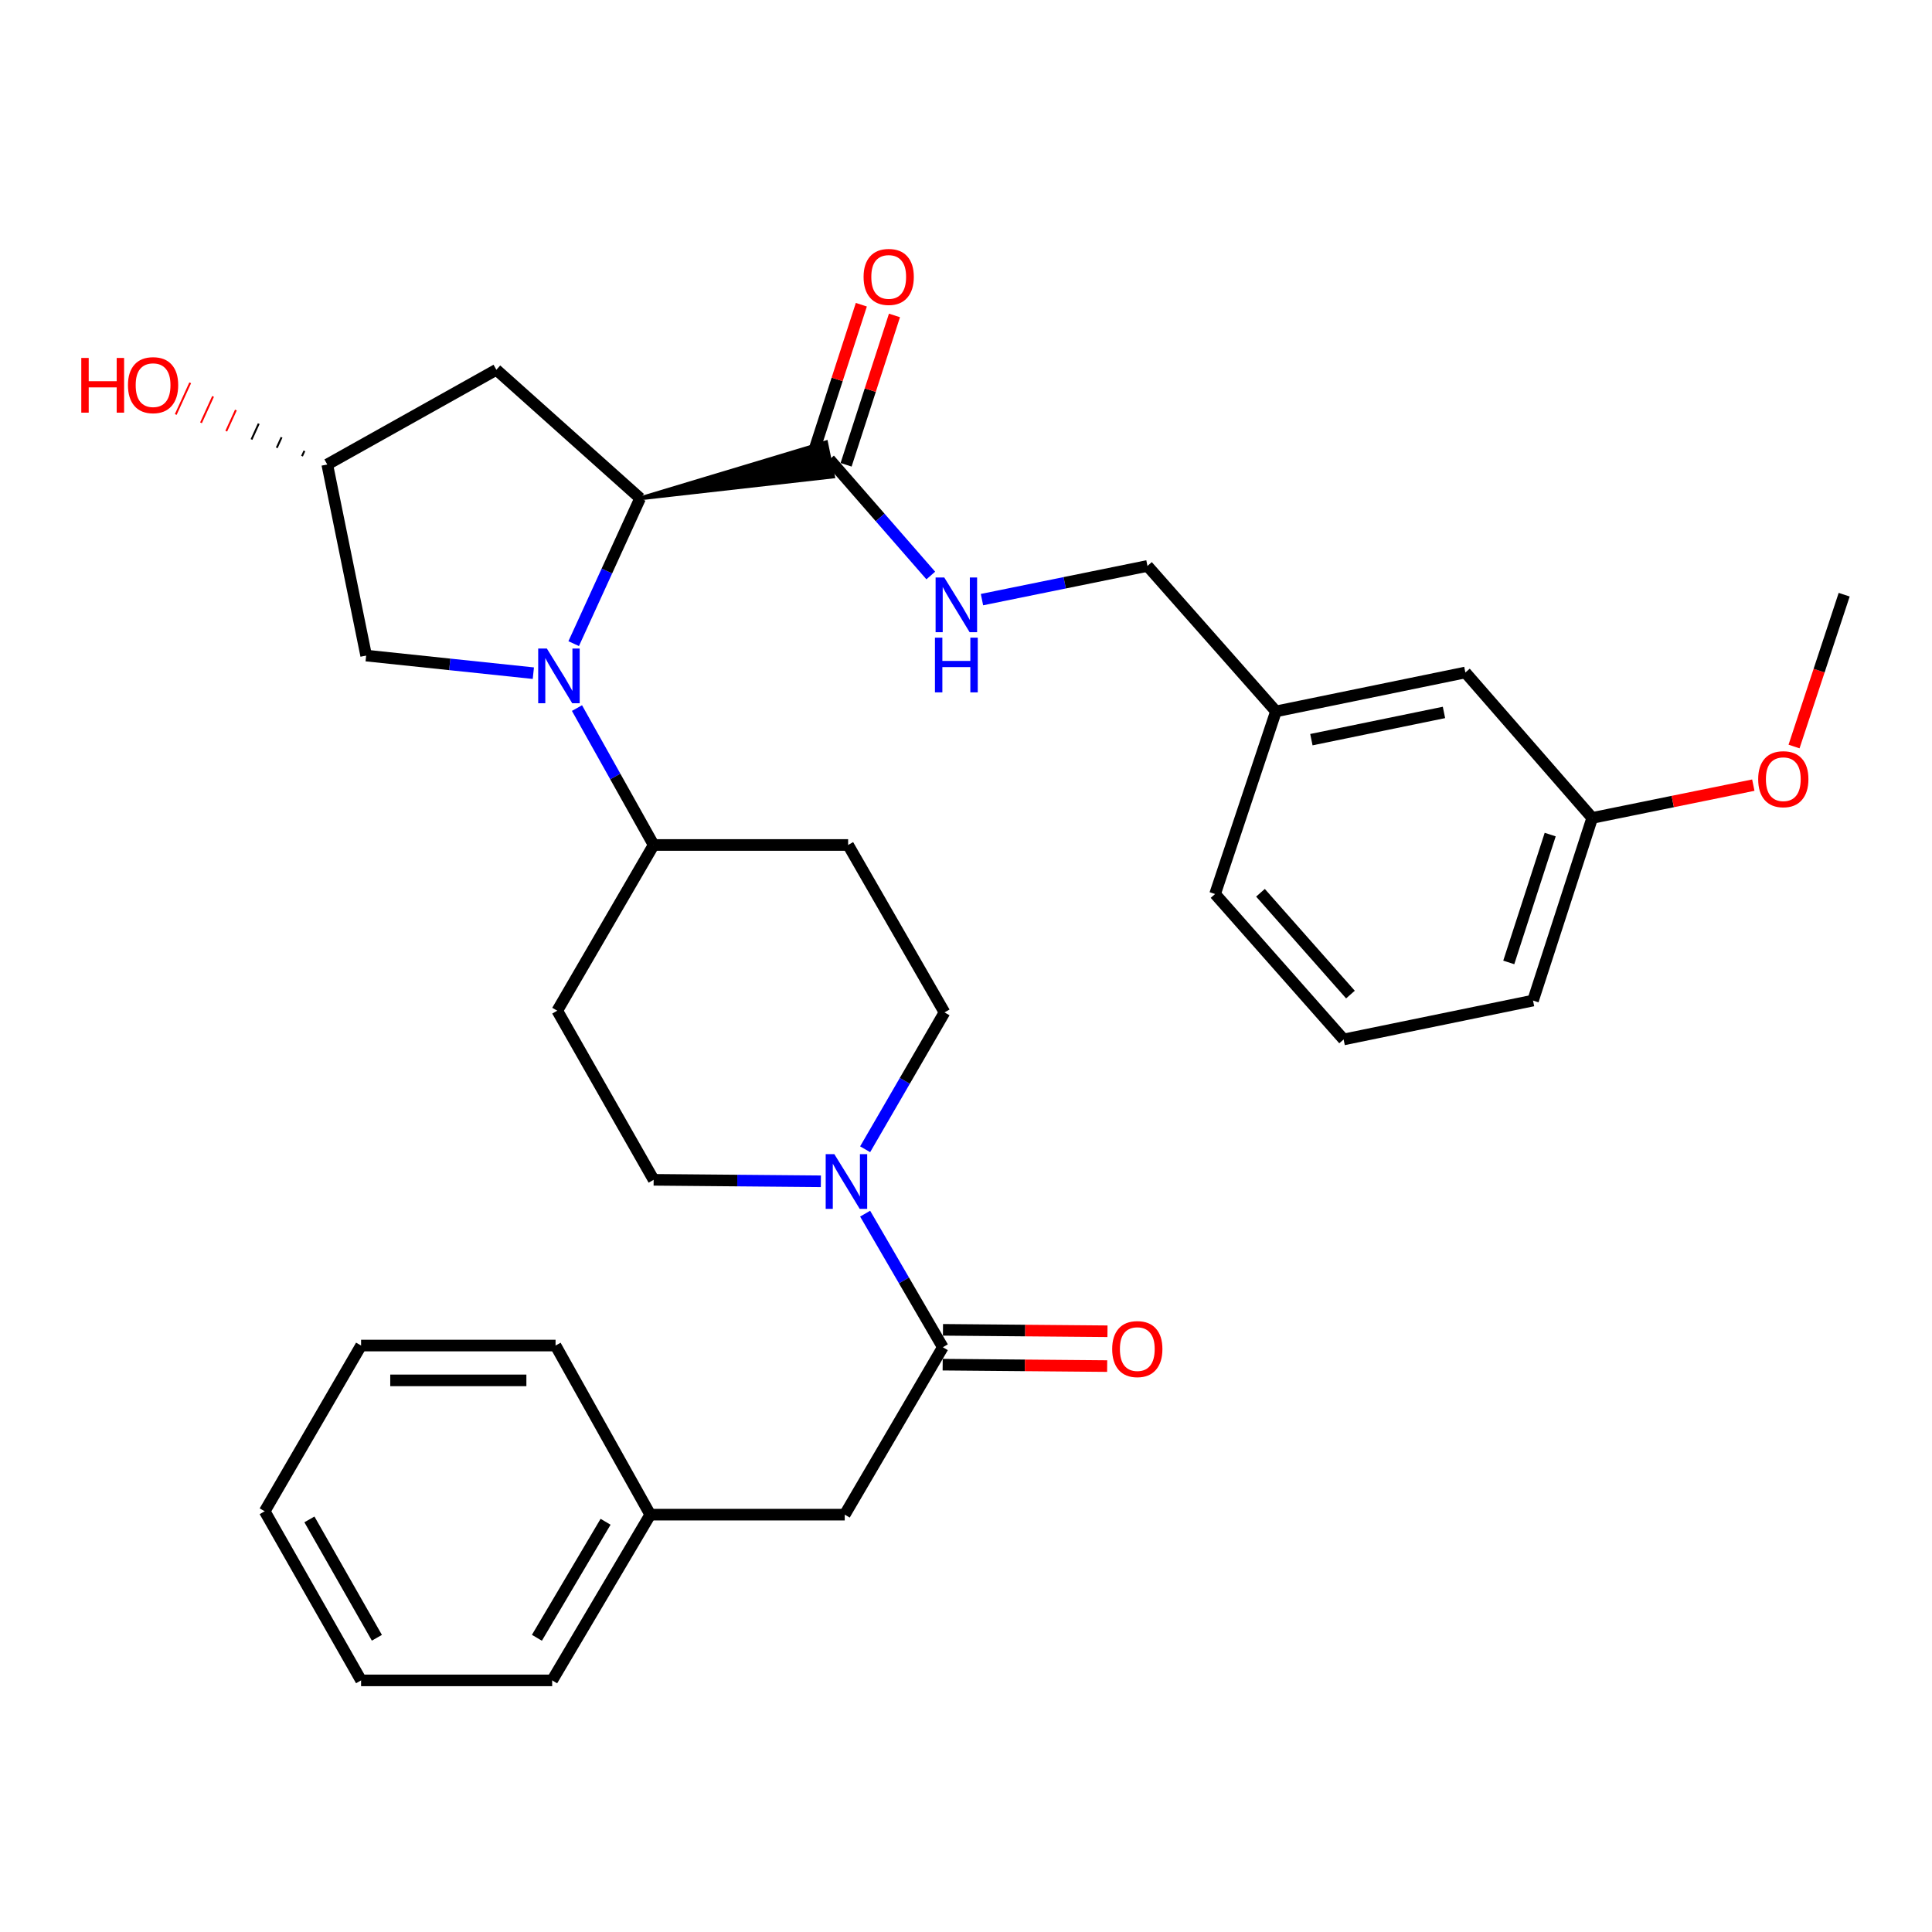 <?xml version='1.0' encoding='iso-8859-1'?>
<svg version='1.1' baseProfile='full'
              xmlns='http://www.w3.org/2000/svg'
                      xmlns:rdkit='http://www.rdkit.org/xml'
                      xmlns:xlink='http://www.w3.org/1999/xlink'
                  xml:space='preserve'
width='1000px' height='1000px' viewBox='0 0 1000 1000'>
<!-- END OF HEADER -->
<rect style='opacity:1.0;fill:#FFFFFF;stroke:none' width='1000' height='1000' x='0' y='0'> </rect>
<path class='bond-0' d='M 296.937,333.143 L 314.131,295.534' style='fill:none;fill-rule:evenodd;stroke:#0000FF;stroke-width:6px;stroke-linecap:butt;stroke-linejoin:miter;stroke-opacity:1' />
<path class='bond-0' d='M 314.131,295.534 L 331.325,257.924' style='fill:none;fill-rule:evenodd;stroke:#000000;stroke-width:6px;stroke-linecap:butt;stroke-linejoin:miter;stroke-opacity:1' />
<path class='bond-1' d='M 298.643,366.498 L 318.485,401.928' style='fill:none;fill-rule:evenodd;stroke:#0000FF;stroke-width:6px;stroke-linecap:butt;stroke-linejoin:miter;stroke-opacity:1' />
<path class='bond-1' d='M 318.485,401.928 L 338.326,437.359' style='fill:none;fill-rule:evenodd;stroke:#000000;stroke-width:6px;stroke-linecap:butt;stroke-linejoin:miter;stroke-opacity:1' />
<path class='bond-2' d='M 276.06,348.435 L 232.79,343.879' style='fill:none;fill-rule:evenodd;stroke:#0000FF;stroke-width:6px;stroke-linecap:butt;stroke-linejoin:miter;stroke-opacity:1' />
<path class='bond-2' d='M 232.79,343.879 L 189.52,339.323' style='fill:none;fill-rule:evenodd;stroke:#000000;stroke-width:6px;stroke-linecap:butt;stroke-linejoin:miter;stroke-opacity:1' />
<path class='bond-3' d='M 331.325,257.924 L 431.174,246.622 L 427.548,228.962 Z' style='fill:#000000;fill-rule:evenodd;fill-opacity:1;stroke:#000000;stroke-width:2px;stroke-linecap:butt;stroke-linejoin:miter;stroke-opacity:1;' />
<path class='bond-4' d='M 331.325,257.924 L 256.917,191.398' style='fill:none;fill-rule:evenodd;stroke:#000000;stroke-width:6px;stroke-linecap:butt;stroke-linejoin:miter;stroke-opacity:1' />
<path class='bond-5' d='M 447.794,594.856 L 468.335,559.436' style='fill:none;fill-rule:evenodd;stroke:#0000FF;stroke-width:6px;stroke-linecap:butt;stroke-linejoin:miter;stroke-opacity:1' />
<path class='bond-5' d='M 468.335,559.436 L 488.876,524.017' style='fill:none;fill-rule:evenodd;stroke:#000000;stroke-width:6px;stroke-linecap:butt;stroke-linejoin:miter;stroke-opacity:1' />
<path class='bond-6' d='M 447.793,628.187 L 467.898,662.759' style='fill:none;fill-rule:evenodd;stroke:#0000FF;stroke-width:6px;stroke-linecap:butt;stroke-linejoin:miter;stroke-opacity:1' />
<path class='bond-6' d='M 467.898,662.759 L 488.004,697.332' style='fill:none;fill-rule:evenodd;stroke:#000000;stroke-width:6px;stroke-linecap:butt;stroke-linejoin:miter;stroke-opacity:1' />
<path class='bond-7' d='M 424.88,611.43 L 381.603,611.052' style='fill:none;fill-rule:evenodd;stroke:#0000FF;stroke-width:6px;stroke-linecap:butt;stroke-linejoin:miter;stroke-opacity:1' />
<path class='bond-7' d='M 381.603,611.052 L 338.326,610.674' style='fill:none;fill-rule:evenodd;stroke:#000000;stroke-width:6px;stroke-linecap:butt;stroke-linejoin:miter;stroke-opacity:1' />
<path class='bond-8' d='M 488.004,697.332 L 437.234,783.98' style='fill:none;fill-rule:evenodd;stroke:#000000;stroke-width:6px;stroke-linecap:butt;stroke-linejoin:miter;stroke-opacity:1' />
<path class='bond-9' d='M 487.926,706.346 L 530.498,706.714' style='fill:none;fill-rule:evenodd;stroke:#000000;stroke-width:6px;stroke-linecap:butt;stroke-linejoin:miter;stroke-opacity:1' />
<path class='bond-9' d='M 530.498,706.714 L 573.069,707.083' style='fill:none;fill-rule:evenodd;stroke:#FF0000;stroke-width:6px;stroke-linecap:butt;stroke-linejoin:miter;stroke-opacity:1' />
<path class='bond-9' d='M 488.082,688.318 L 530.654,688.687' style='fill:none;fill-rule:evenodd;stroke:#000000;stroke-width:6px;stroke-linecap:butt;stroke-linejoin:miter;stroke-opacity:1' />
<path class='bond-9' d='M 530.654,688.687 L 573.226,689.055' style='fill:none;fill-rule:evenodd;stroke:#FF0000;stroke-width:6px;stroke-linecap:butt;stroke-linejoin:miter;stroke-opacity:1' />
<path class='bond-10' d='M 429.361,237.792 L 455.565,267.838' style='fill:none;fill-rule:evenodd;stroke:#000000;stroke-width:6px;stroke-linecap:butt;stroke-linejoin:miter;stroke-opacity:1' />
<path class='bond-10' d='M 455.565,267.838 L 481.768,297.884' style='fill:none;fill-rule:evenodd;stroke:#0000FF;stroke-width:6px;stroke-linecap:butt;stroke-linejoin:miter;stroke-opacity:1' />
<path class='bond-11' d='M 437.937,240.57 L 450.457,201.922' style='fill:none;fill-rule:evenodd;stroke:#000000;stroke-width:6px;stroke-linecap:butt;stroke-linejoin:miter;stroke-opacity:1' />
<path class='bond-11' d='M 450.457,201.922 L 462.978,163.274' style='fill:none;fill-rule:evenodd;stroke:#FF0000;stroke-width:6px;stroke-linecap:butt;stroke-linejoin:miter;stroke-opacity:1' />
<path class='bond-11' d='M 420.785,235.014 L 433.306,196.366' style='fill:none;fill-rule:evenodd;stroke:#000000;stroke-width:6px;stroke-linecap:butt;stroke-linejoin:miter;stroke-opacity:1' />
<path class='bond-11' d='M 433.306,196.366 L 445.827,157.718' style='fill:none;fill-rule:evenodd;stroke:#FF0000;stroke-width:6px;stroke-linecap:butt;stroke-linejoin:miter;stroke-opacity:1' />
<path class='bond-12' d='M 338.326,437.359 L 288.437,523.135' style='fill:none;fill-rule:evenodd;stroke:#000000;stroke-width:6px;stroke-linecap:butt;stroke-linejoin:miter;stroke-opacity:1' />
<path class='bond-13' d='M 338.326,437.359 L 438.986,437.359' style='fill:none;fill-rule:evenodd;stroke:#000000;stroke-width:6px;stroke-linecap:butt;stroke-linejoin:miter;stroke-opacity:1' />
<path class='bond-14' d='M 256.917,191.398 L 169.388,240.416' style='fill:none;fill-rule:evenodd;stroke:#000000;stroke-width:6px;stroke-linecap:butt;stroke-linejoin:miter;stroke-opacity:1' />
<path class='bond-15' d='M 189.52,339.323 L 169.388,240.416' style='fill:none;fill-rule:evenodd;stroke:#000000;stroke-width:6px;stroke-linecap:butt;stroke-linejoin:miter;stroke-opacity:1' />
<path class='bond-16' d='M 508.269,310.362 L 551.096,301.646' style='fill:none;fill-rule:evenodd;stroke:#0000FF;stroke-width:6px;stroke-linecap:butt;stroke-linejoin:miter;stroke-opacity:1' />
<path class='bond-16' d='M 551.096,301.646 L 593.922,292.929' style='fill:none;fill-rule:evenodd;stroke:#000000;stroke-width:6px;stroke-linecap:butt;stroke-linejoin:miter;stroke-opacity:1' />
<path class='bond-17' d='M 288.437,523.135 L 338.326,610.674' style='fill:none;fill-rule:evenodd;stroke:#000000;stroke-width:6px;stroke-linecap:butt;stroke-linejoin:miter;stroke-opacity:1' />
<path class='bond-18' d='M 438.986,437.359 L 488.876,524.017' style='fill:none;fill-rule:evenodd;stroke:#000000;stroke-width:6px;stroke-linecap:butt;stroke-linejoin:miter;stroke-opacity:1' />
<path class='bond-19' d='M 437.234,783.98 L 336.574,783.98' style='fill:none;fill-rule:evenodd;stroke:#000000;stroke-width:6px;stroke-linecap:butt;stroke-linejoin:miter;stroke-opacity:1' />
<path class='bond-20' d='M 157.566,233.369 L 156.318,236.102' style='fill:none;fill-rule:evenodd;stroke:#000000;stroke-width:1.0px;stroke-linecap:butt;stroke-linejoin:miter;stroke-opacity:1' />
<path class='bond-20' d='M 145.744,226.322 L 143.248,231.789' style='fill:none;fill-rule:evenodd;stroke:#000000;stroke-width:1.0px;stroke-linecap:butt;stroke-linejoin:miter;stroke-opacity:1' />
<path class='bond-20' d='M 133.921,219.275 L 130.179,227.476' style='fill:none;fill-rule:evenodd;stroke:#000000;stroke-width:1.0px;stroke-linecap:butt;stroke-linejoin:miter;stroke-opacity:1' />
<path class='bond-20' d='M 122.099,212.228 L 117.109,223.162' style='fill:none;fill-rule:evenodd;stroke:#FF0000;stroke-width:1.0px;stroke-linecap:butt;stroke-linejoin:miter;stroke-opacity:1' />
<path class='bond-20' d='M 110.277,205.181 L 104.039,218.849' style='fill:none;fill-rule:evenodd;stroke:#FF0000;stroke-width:1.0px;stroke-linecap:butt;stroke-linejoin:miter;stroke-opacity:1' />
<path class='bond-20' d='M 98.455,198.134 L 90.969,214.535' style='fill:none;fill-rule:evenodd;stroke:#FF0000;stroke-width:1.0px;stroke-linecap:butt;stroke-linejoin:miter;stroke-opacity:1' />
<path class='bond-21' d='M 593.922,292.929 L 660.438,368.209' style='fill:none;fill-rule:evenodd;stroke:#000000;stroke-width:6px;stroke-linecap:butt;stroke-linejoin:miter;stroke-opacity:1' />
<path class='bond-22' d='M 758.474,348.077 L 660.438,368.209' style='fill:none;fill-rule:evenodd;stroke:#000000;stroke-width:6px;stroke-linecap:butt;stroke-linejoin:miter;stroke-opacity:1' />
<path class='bond-22' d='M 747.395,368.757 L 678.77,382.849' style='fill:none;fill-rule:evenodd;stroke:#000000;stroke-width:6px;stroke-linecap:butt;stroke-linejoin:miter;stroke-opacity:1' />
<path class='bond-23' d='M 758.474,348.077 L 824.128,423.357' style='fill:none;fill-rule:evenodd;stroke:#000000;stroke-width:6px;stroke-linecap:butt;stroke-linejoin:miter;stroke-opacity:1' />
<path class='bond-24' d='M 660.438,368.209 L 628.928,462.739' style='fill:none;fill-rule:evenodd;stroke:#000000;stroke-width:6px;stroke-linecap:butt;stroke-linejoin:miter;stroke-opacity:1' />
<path class='bond-25' d='M 336.574,783.98 L 285.803,869.766' style='fill:none;fill-rule:evenodd;stroke:#000000;stroke-width:6px;stroke-linecap:butt;stroke-linejoin:miter;stroke-opacity:1' />
<path class='bond-25' d='M 313.443,787.665 L 277.903,847.716' style='fill:none;fill-rule:evenodd;stroke:#000000;stroke-width:6px;stroke-linecap:butt;stroke-linejoin:miter;stroke-opacity:1' />
<path class='bond-26' d='M 336.574,783.98 L 287.556,696.451' style='fill:none;fill-rule:evenodd;stroke:#000000;stroke-width:6px;stroke-linecap:butt;stroke-linejoin:miter;stroke-opacity:1' />
<path class='bond-27' d='M 824.128,423.357 L 865.82,414.871' style='fill:none;fill-rule:evenodd;stroke:#000000;stroke-width:6px;stroke-linecap:butt;stroke-linejoin:miter;stroke-opacity:1' />
<path class='bond-27' d='M 865.82,414.871 L 907.512,406.384' style='fill:none;fill-rule:evenodd;stroke:#FF0000;stroke-width:6px;stroke-linecap:butt;stroke-linejoin:miter;stroke-opacity:1' />
<path class='bond-28' d='M 824.128,423.357 L 793.49,517.887' style='fill:none;fill-rule:evenodd;stroke:#000000;stroke-width:6px;stroke-linecap:butt;stroke-linejoin:miter;stroke-opacity:1' />
<path class='bond-28' d='M 802.382,431.978 L 780.935,498.149' style='fill:none;fill-rule:evenodd;stroke:#000000;stroke-width:6px;stroke-linecap:butt;stroke-linejoin:miter;stroke-opacity:1' />
<path class='bond-29' d='M 928.594,386.393 L 941.57,347.103' style='fill:none;fill-rule:evenodd;stroke:#FF0000;stroke-width:6px;stroke-linecap:butt;stroke-linejoin:miter;stroke-opacity:1' />
<path class='bond-29' d='M 941.57,347.103 L 954.545,307.813' style='fill:none;fill-rule:evenodd;stroke:#000000;stroke-width:6px;stroke-linecap:butt;stroke-linejoin:miter;stroke-opacity:1' />
<path class='bond-30' d='M 695.454,538.019 L 628.928,462.739' style='fill:none;fill-rule:evenodd;stroke:#000000;stroke-width:6px;stroke-linecap:butt;stroke-linejoin:miter;stroke-opacity:1' />
<path class='bond-30' d='M 698.984,514.788 L 652.416,462.093' style='fill:none;fill-rule:evenodd;stroke:#000000;stroke-width:6px;stroke-linecap:butt;stroke-linejoin:miter;stroke-opacity:1' />
<path class='bond-31' d='M 695.454,538.019 L 793.49,517.887' style='fill:none;fill-rule:evenodd;stroke:#000000;stroke-width:6px;stroke-linecap:butt;stroke-linejoin:miter;stroke-opacity:1' />
<path class='bond-32' d='M 285.803,869.766 L 186.896,869.766' style='fill:none;fill-rule:evenodd;stroke:#000000;stroke-width:6px;stroke-linecap:butt;stroke-linejoin:miter;stroke-opacity:1' />
<path class='bond-33' d='M 287.556,696.451 L 186.896,696.451' style='fill:none;fill-rule:evenodd;stroke:#000000;stroke-width:6px;stroke-linecap:butt;stroke-linejoin:miter;stroke-opacity:1' />
<path class='bond-33' d='M 272.457,714.479 L 201.995,714.479' style='fill:none;fill-rule:evenodd;stroke:#000000;stroke-width:6px;stroke-linecap:butt;stroke-linejoin:miter;stroke-opacity:1' />
<path class='bond-34' d='M 186.896,696.451 L 137.006,782.237' style='fill:none;fill-rule:evenodd;stroke:#000000;stroke-width:6px;stroke-linecap:butt;stroke-linejoin:miter;stroke-opacity:1' />
<path class='bond-35' d='M 186.896,869.766 L 137.006,782.237' style='fill:none;fill-rule:evenodd;stroke:#000000;stroke-width:6px;stroke-linecap:butt;stroke-linejoin:miter;stroke-opacity:1' />
<path class='bond-35' d='M 195.075,847.709 L 160.153,786.439' style='fill:none;fill-rule:evenodd;stroke:#000000;stroke-width:6px;stroke-linecap:butt;stroke-linejoin:miter;stroke-opacity:1' />
<path  class='atom-0' d='M 283.048 335.67
L 292.328 350.67
Q 293.248 352.15, 294.728 354.83
Q 296.208 357.51, 296.288 357.67
L 296.288 335.67
L 300.048 335.67
L 300.048 363.99
L 296.168 363.99
L 286.208 347.59
Q 285.048 345.67, 283.808 343.47
Q 282.608 341.27, 282.248 340.59
L 282.248 363.99
L 278.568 363.99
L 278.568 335.67
L 283.048 335.67
' fill='#0000FF'/>
<path  class='atom-2' d='M 431.855 597.386
L 441.135 612.386
Q 442.055 613.866, 443.535 616.546
Q 445.015 619.226, 445.095 619.386
L 445.095 597.386
L 448.855 597.386
L 448.855 625.706
L 444.975 625.706
L 435.015 609.306
Q 433.855 607.386, 432.615 605.186
Q 431.415 602.986, 431.055 602.306
L 431.055 625.706
L 427.375 625.706
L 427.375 597.386
L 431.855 597.386
' fill='#0000FF'/>
<path  class='atom-8' d='M 488.745 298.901
L 498.025 313.901
Q 498.945 315.381, 500.425 318.061
Q 501.905 320.741, 501.985 320.901
L 501.985 298.901
L 505.745 298.901
L 505.745 327.221
L 501.865 327.221
L 491.905 310.821
Q 490.745 308.901, 489.505 306.701
Q 488.305 304.501, 487.945 303.821
L 487.945 327.221
L 484.265 327.221
L 484.265 298.901
L 488.745 298.901
' fill='#0000FF'/>
<path  class='atom-8' d='M 483.925 330.053
L 487.765 330.053
L 487.765 342.093
L 502.245 342.093
L 502.245 330.053
L 506.085 330.053
L 506.085 358.373
L 502.245 358.373
L 502.245 345.293
L 487.765 345.293
L 487.765 358.373
L 483.925 358.373
L 483.925 330.053
' fill='#0000FF'/>
<path  class='atom-14' d='M 575.664 698.283
Q 575.664 691.483, 579.024 687.683
Q 582.384 683.883, 588.664 683.883
Q 594.944 683.883, 598.304 687.683
Q 601.664 691.483, 601.664 698.283
Q 601.664 705.163, 598.264 709.083
Q 594.864 712.963, 588.664 712.963
Q 582.424 712.963, 579.024 709.083
Q 575.664 705.203, 575.664 698.283
M 588.664 709.763
Q 592.984 709.763, 595.304 706.883
Q 597.664 703.963, 597.664 698.283
Q 597.664 692.723, 595.304 689.923
Q 592.984 687.083, 588.664 687.083
Q 584.344 687.083, 581.984 689.883
Q 579.664 692.683, 579.664 698.283
Q 579.664 704.003, 581.984 706.883
Q 584.344 709.763, 588.664 709.763
' fill='#FF0000'/>
<path  class='atom-16' d='M 446.99 143.332
Q 446.99 136.532, 450.35 132.732
Q 453.71 128.932, 459.99 128.932
Q 466.27 128.932, 469.63 132.732
Q 472.99 136.532, 472.99 143.332
Q 472.99 150.212, 469.59 154.132
Q 466.19 158.012, 459.99 158.012
Q 453.75 158.012, 450.35 154.132
Q 446.99 150.252, 446.99 143.332
M 459.99 154.812
Q 464.31 154.812, 466.63 151.932
Q 468.99 149.012, 468.99 143.332
Q 468.99 137.772, 466.63 134.972
Q 464.31 132.132, 459.99 132.132
Q 455.67 132.132, 453.31 134.932
Q 450.99 137.732, 450.99 143.332
Q 450.99 149.052, 453.31 151.932
Q 455.67 154.812, 459.99 154.812
' fill='#FF0000'/>
<path  class='atom-22' d='M 42.075 185.271
L 45.915 185.271
L 45.915 197.311
L 60.395 197.311
L 60.395 185.271
L 64.235 185.271
L 64.235 213.591
L 60.395 213.591
L 60.395 200.511
L 45.915 200.511
L 45.915 213.591
L 42.075 213.591
L 42.075 185.271
' fill='#FF0000'/>
<path  class='atom-22' d='M 66.235 199.351
Q 66.235 192.551, 69.595 188.751
Q 72.955 184.951, 79.235 184.951
Q 85.515 184.951, 88.875 188.751
Q 92.235 192.551, 92.235 199.351
Q 92.235 206.231, 88.835 210.151
Q 85.435 214.031, 79.235 214.031
Q 72.995 214.031, 69.595 210.151
Q 66.235 206.271, 66.235 199.351
M 79.235 210.831
Q 83.555 210.831, 85.875 207.951
Q 88.235 205.031, 88.235 199.351
Q 88.235 193.791, 85.875 190.991
Q 83.555 188.151, 79.235 188.151
Q 74.915 188.151, 72.555 190.951
Q 70.235 193.751, 70.235 199.351
Q 70.235 205.071, 72.555 207.951
Q 74.915 210.831, 79.235 210.831
' fill='#FF0000'/>
<path  class='atom-23' d='M 910.035 403.305
Q 910.035 396.505, 913.395 392.705
Q 916.755 388.905, 923.035 388.905
Q 929.315 388.905, 932.675 392.705
Q 936.035 396.505, 936.035 403.305
Q 936.035 410.185, 932.635 414.105
Q 929.235 417.985, 923.035 417.985
Q 916.795 417.985, 913.395 414.105
Q 910.035 410.225, 910.035 403.305
M 923.035 414.785
Q 927.355 414.785, 929.675 411.905
Q 932.035 408.985, 932.035 403.305
Q 932.035 397.745, 929.675 394.945
Q 927.355 392.105, 923.035 392.105
Q 918.715 392.105, 916.355 394.905
Q 914.035 397.705, 914.035 403.305
Q 914.035 409.025, 916.355 411.905
Q 918.715 414.785, 923.035 414.785
' fill='#FF0000'/>
</svg>
